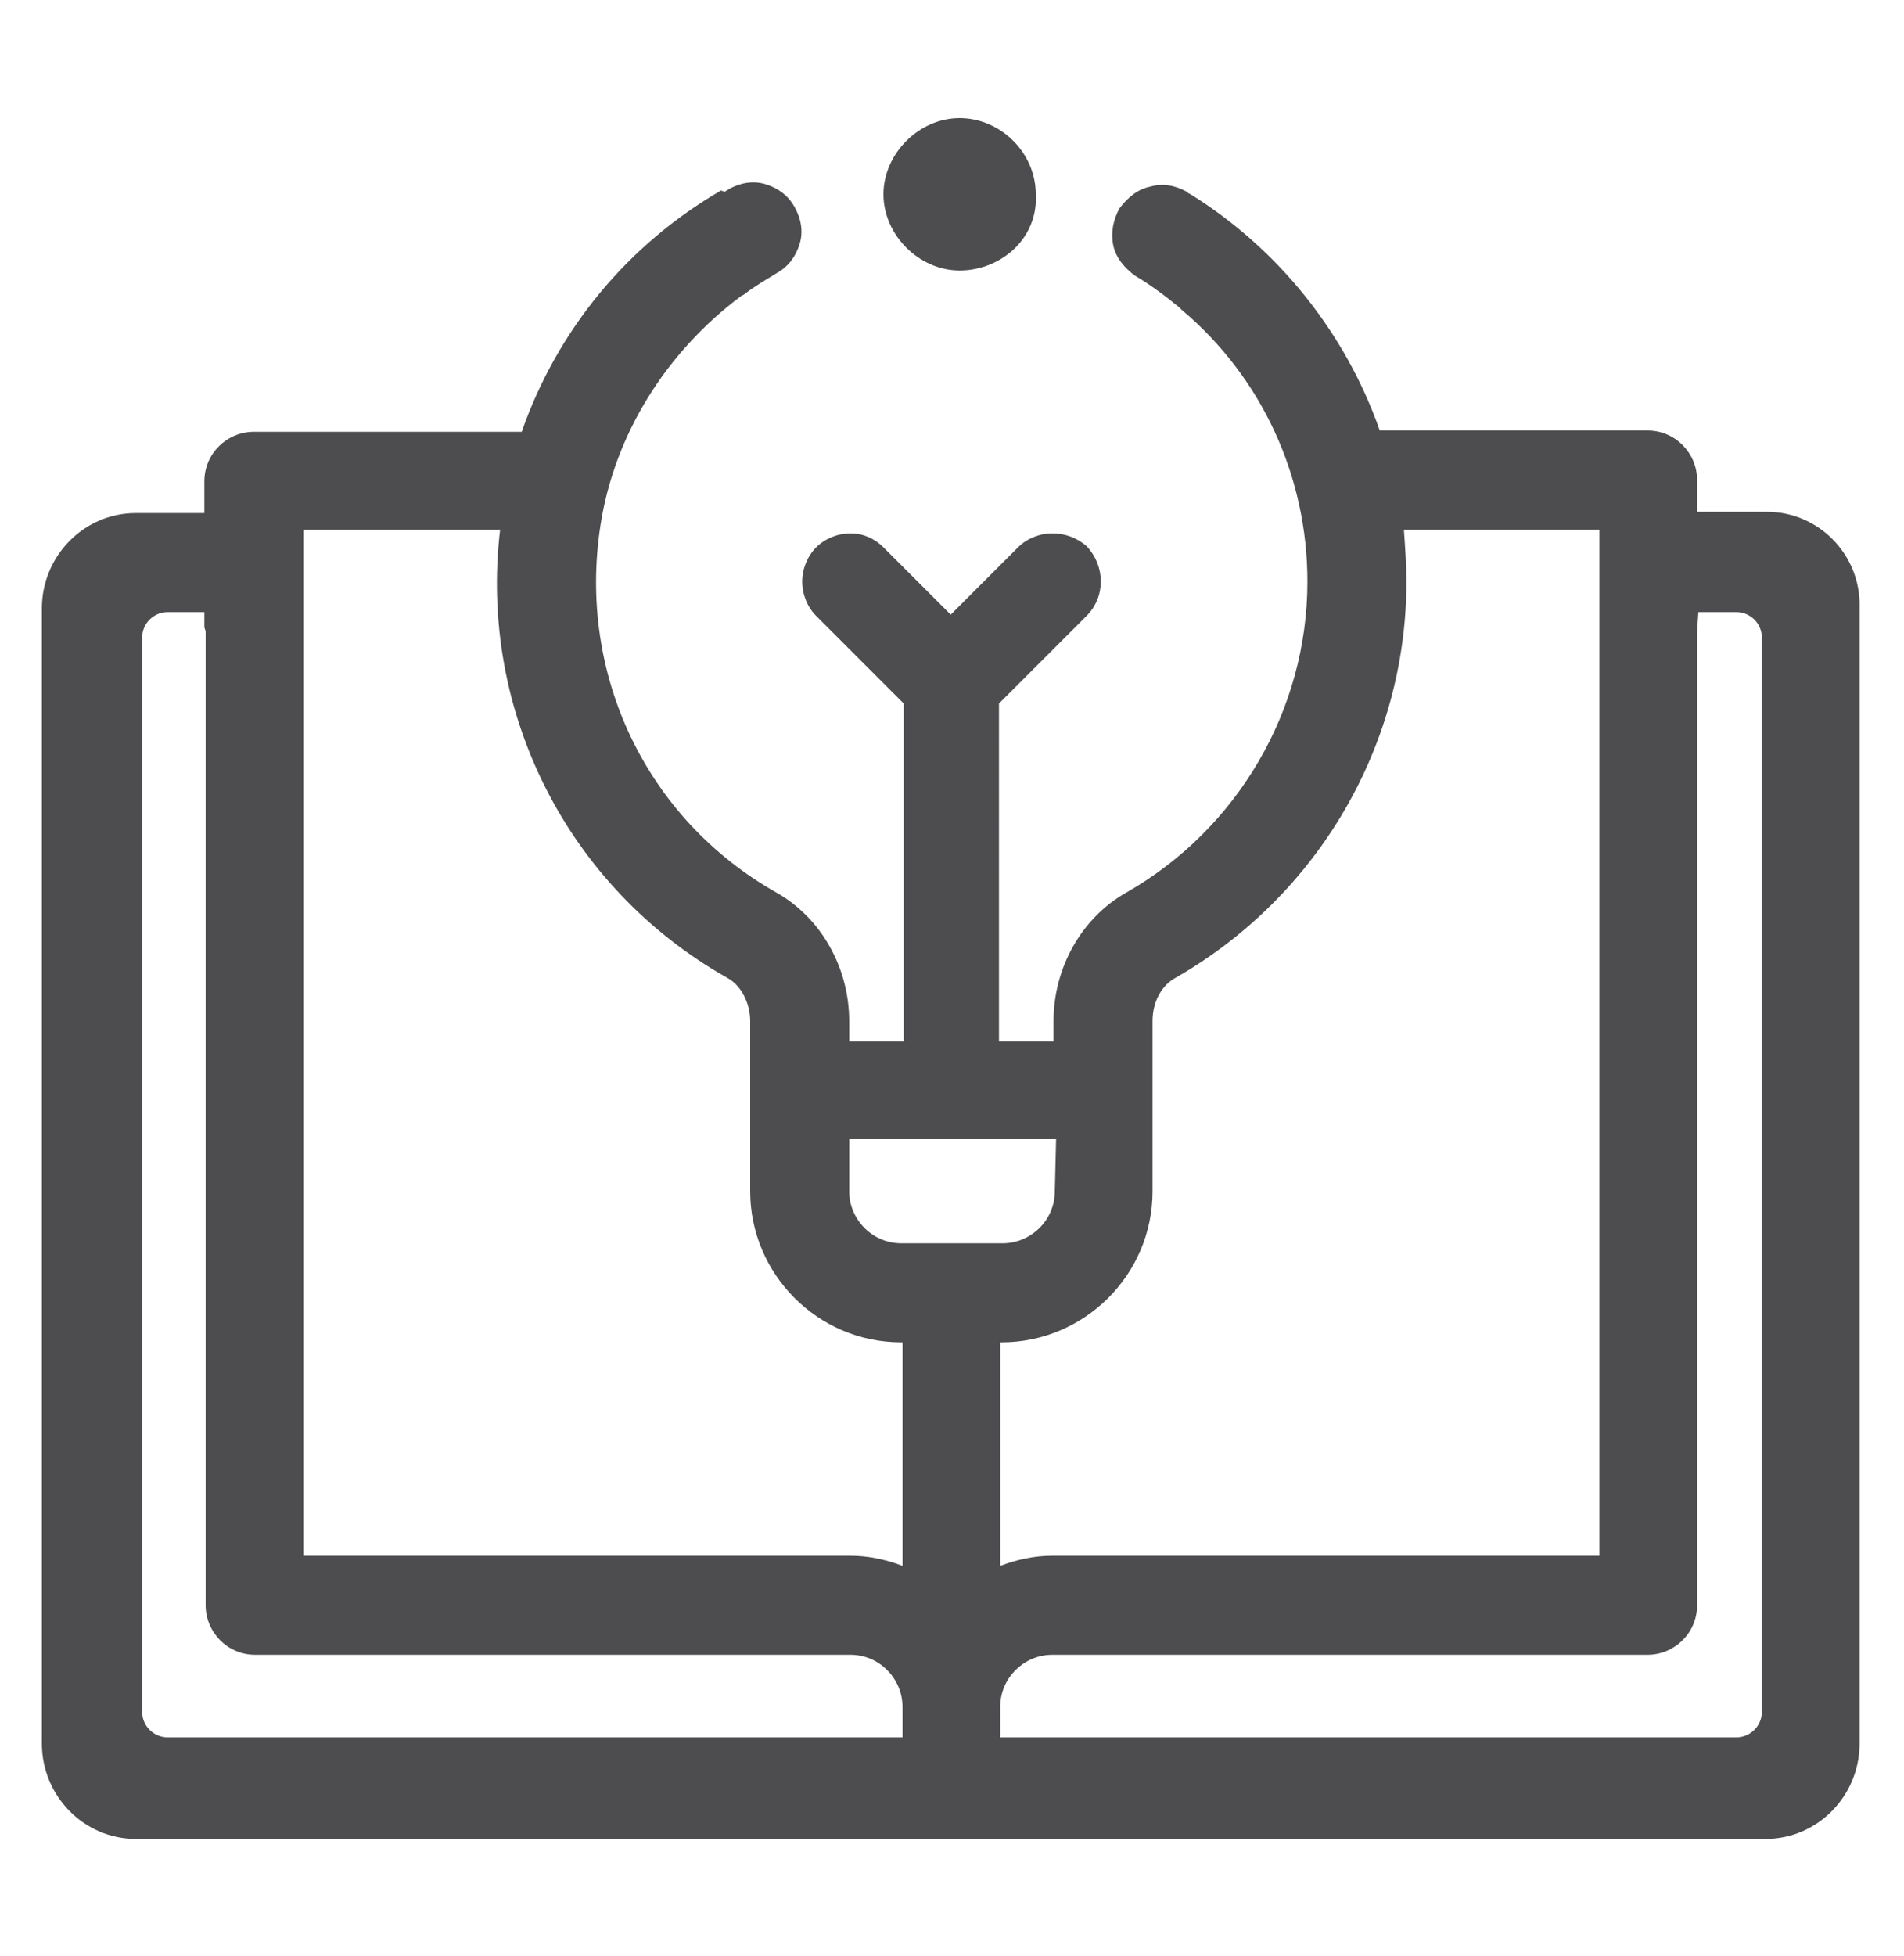 <?xml version="1.0" encoding="utf-8"?>
<!-- Generator: Adobe Illustrator 28.0.0, SVG Export Plug-In . SVG Version: 6.00 Build 0)  -->
<svg version="1.1" id="Layer_1" xmlns="http://www.w3.org/2000/svg" xmlns:xlink="http://www.w3.org/1999/xlink" x="0px" y="0px" viewBox="0 0 150 154" style="enable-background:new 0 0 150 154;" xml:space="preserve" width="300px" height="308px" preserveAspectRatio="none">
<style type="text/css">
	.st0{fill:#4D4D4F;}
</style>
<g>
	<path class="st0" d="M75.6,21.3c1.7,0,3.3-0.7,4.4-1.8c1.1-1.1,1.7-2.6,1.6-4.2c0-3.3-2.8-6-6-6s-6,2.8-6,6S72.4,21.3,75.6,21.3z"
		/>
	<path class="st0" d="M139.2,40.3h-5.5v-2.5c0-2.1-1.7-3.9-3.9-3.9h-21.1c-2.7-7.7-8-14.3-14.9-18.6l-0.2-0.1l0,0l-0.1-0.1
		c-0.9-0.5-1.9-0.7-2.9-0.4c-1,0.2-1.8,0.9-2.4,1.7c-0.5,0.9-0.7,1.9-0.5,2.9s0.9,1.8,1.7,2.4l0,0c1.2,0.7,2.4,1.6,3.5,2.5l0.2,0.2
		l0,0c6.3,5.3,9.9,13.1,9.9,21.4c0,10.1-5.5,19.5-14.3,24.5c-3.5,2-5.7,5.9-5.7,10.1V82h-4.3V55.4l6.9-6.9c1.5-1.5,1.5-3.9,0-5.5
		c-0.7-0.6-1.6-1-2.7-1c-1,0-2,0.4-2.7,1.1l-5.3,5.3l-5.3-5.3C68.9,42.4,68,42,67,42s-2,0.4-2.7,1.1c-0.7,0.7-1.1,1.7-1.1,2.7
		s0.4,2,1.1,2.7l6.9,6.9V82h-4.3v-1.6c0-4.2-2.2-8.1-5.7-10.1c-10.3-5.8-15.7-17.2-13.9-28.9c1.1-7.2,5.2-13.7,11.1-18.1l0,0
		l0.2-0.1c0.9-0.7,1.8-1.2,2.6-1.7c0.9-0.5,1.5-1.3,1.8-2.3s0.1-2-0.4-2.9s-1.3-1.5-2.3-1.8s-2-0.1-2.9,0.4
		c-0.1,0.1-0.2,0.1-0.3,0.2l0,0L56.8,15c-7.4,4.3-12.9,11-15.7,19H20c-2.1,0-3.9,1.7-3.9,3.9v2.5h-5.4c-4.1,0-7.4,3.4-7.4,7.5v89.4
		c0,4.1,3.3,7.5,7.4,7.5h128.4c4.1,0,7.4-3.4,7.4-7.5V47.8C146.6,43.7,143.3,40.3,139.2,40.3z M133.7,49.7L133.7,49.7l0.1-1.5h3
		c1.1,0,2,0.9,2,2v84.6c0,1.1-0.9,2-2,2h-58v-2.4c0-2.3,1.9-4.1,4.1-4.1h46.9c2.1,0,3.9-1.7,3.9-3.9V49.7z M57.3,77
		c1.1,0.6,1.8,2,1.8,3.4v13.4c0,6.5,5.3,11.9,11.9,11.9h0.1v17.6c-1.3-0.5-2.7-0.8-4.1-0.8H23.9V41.7h15.5
		C37.7,56,44.7,69.9,57.3,77z M110.6,41.7H126v80.8H82.9c-1.4,0-2.8,0.3-4.1,0.8v-17.6h0.1c6.5,0,11.9-5.3,11.9-11.9V80.4
		c0-1.5,0.7-2.8,1.8-3.4c11.2-6.4,18.2-18.3,18.2-31.2C110.8,44.5,110.7,43.1,110.6,41.7z M83.1,93.8c0,2.3-1.9,4.1-4.1,4.1h-8
		c-2.3,0-4.1-1.9-4.1-4.1v-4.1h16.3L83.1,93.8L83.1,93.8z M16.2,49.7v76.7c0,2.1,1.7,3.9,3.9,3.9H67c2.3,0,4.1,1.9,4.1,4.1v2.4H13.2
		c-1.1,0-2-0.9-2-2V50.2c0-1.1,0.9-2,2-2h2.9v1.2L16.2,49.7z"/>
</g>
</svg>
